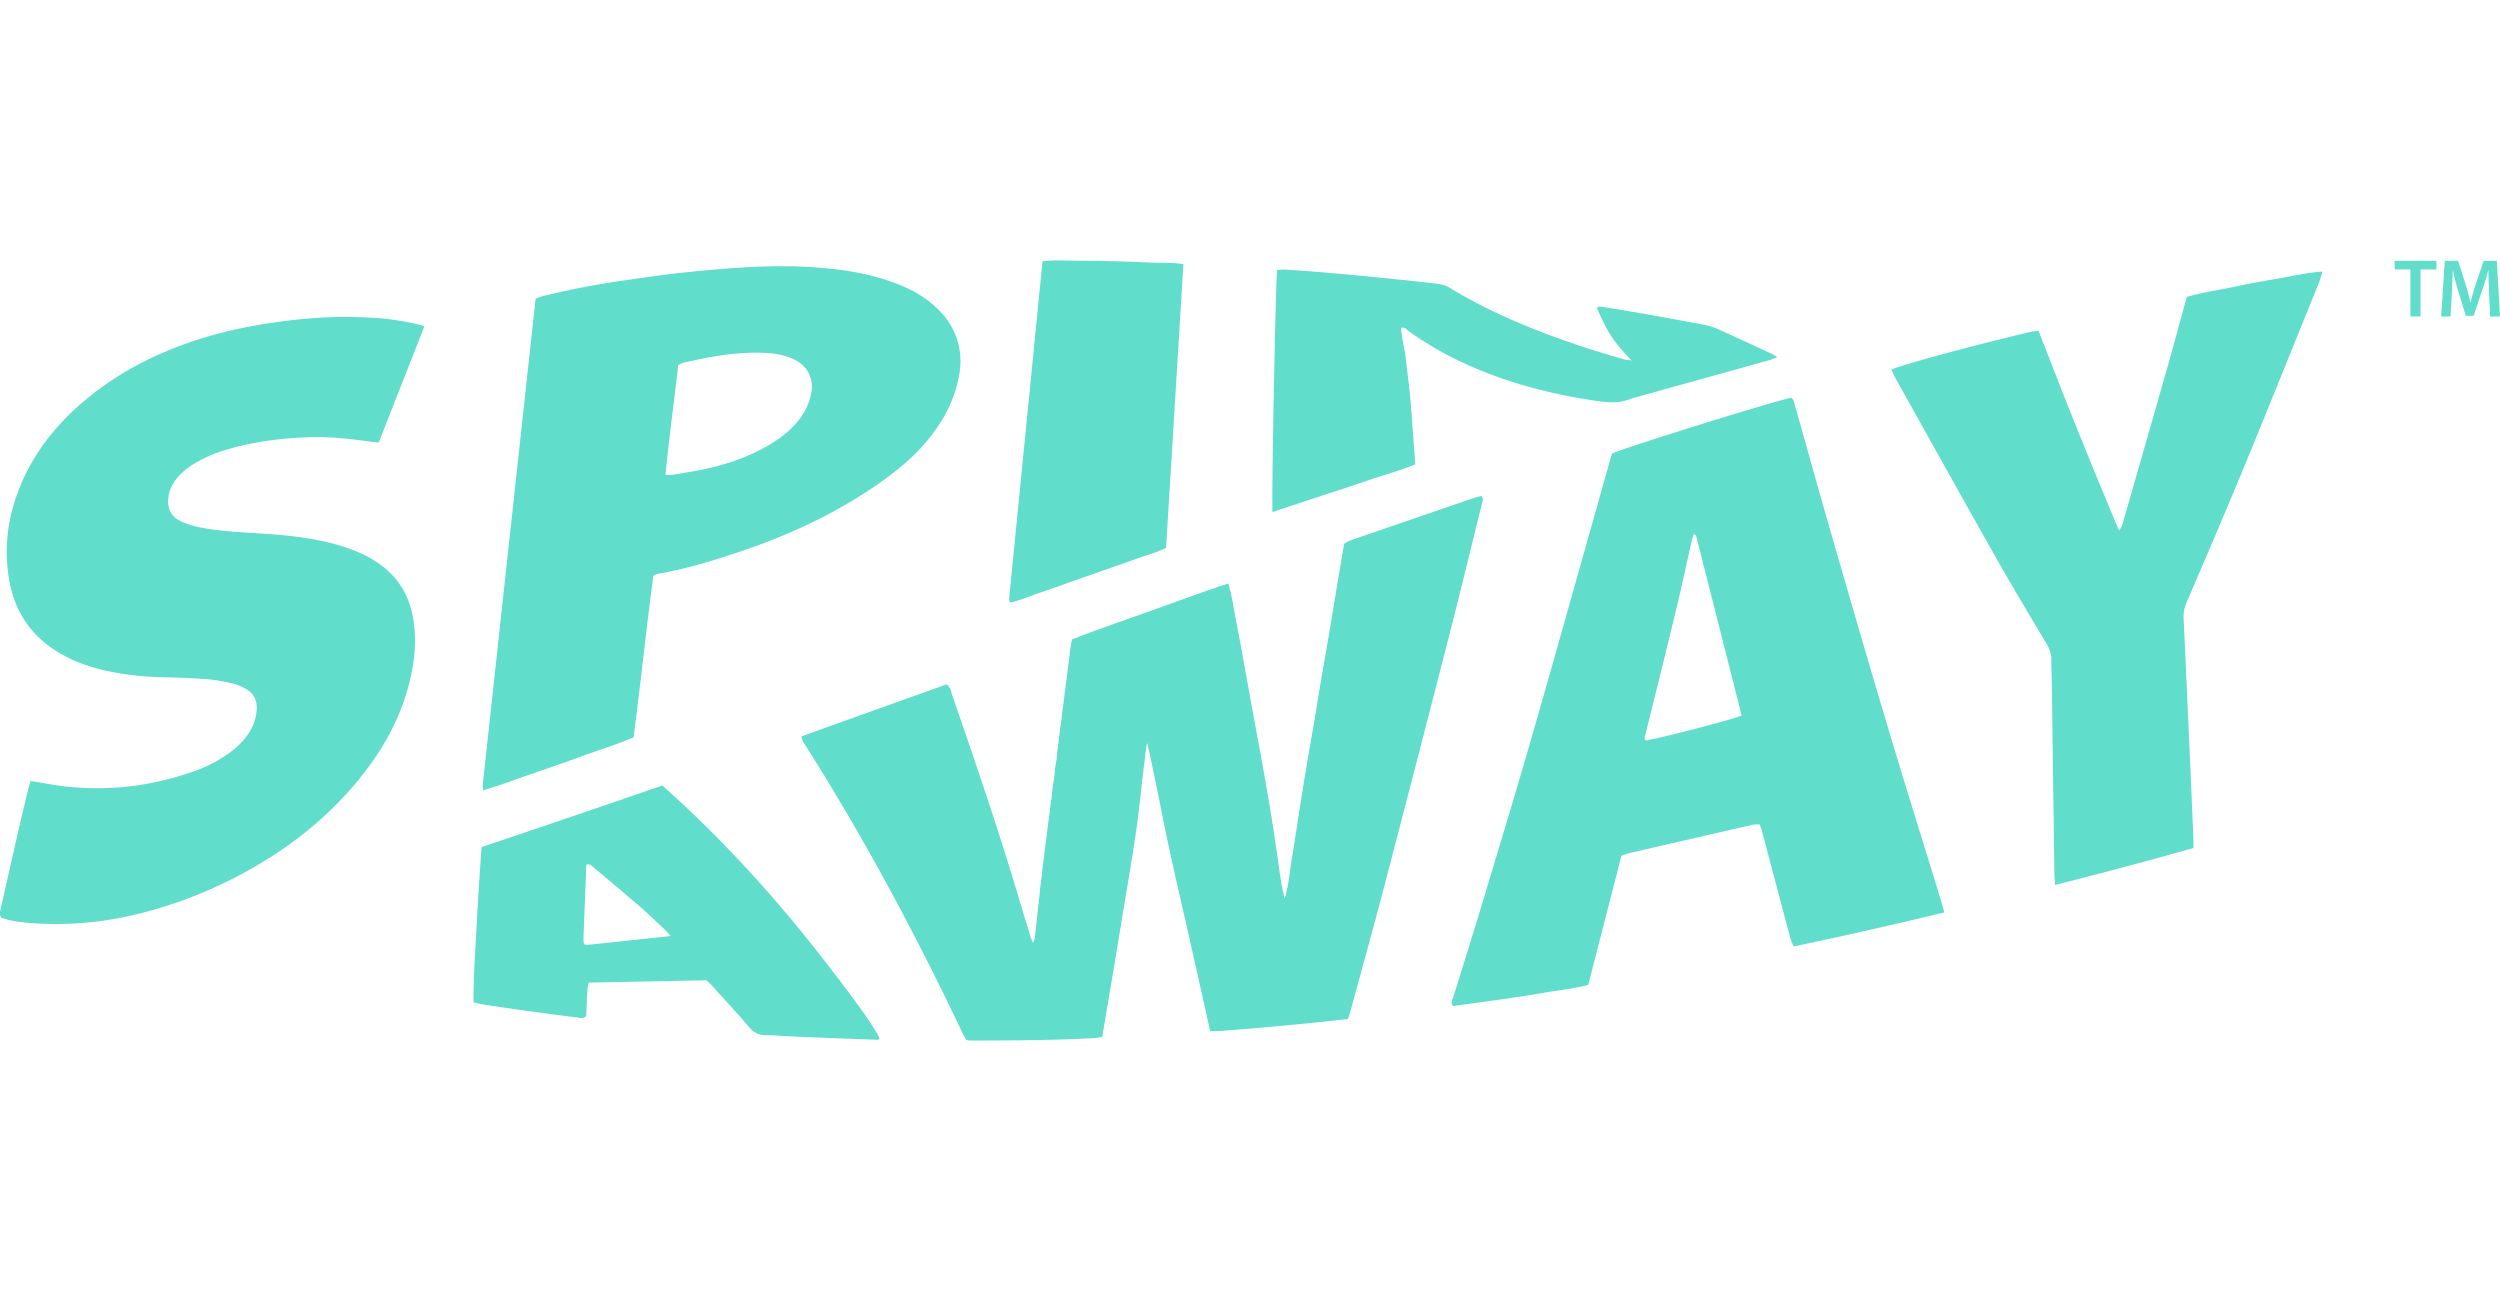 <?xml version="1.0"?>
<svg xmlns="http://www.w3.org/2000/svg" width="1200" height="630" viewBox="0 0 180 57" fill="none" style="background-color:#111031"><path d="M173.549.646h-1.133V.03h3.006v.615h-1.145v3.39h-.726l-.002-3.39zm5.67 1.756c-.025-.517-.05-1.139-.048-1.685h-.017a21.904 21.904 0 0 1-.473 1.539l-.582 1.733h-.559l-.526-1.71a17.778 17.778 0 0 1-.402-1.562h-.013a96.115 96.115 0 0 1-.071 1.71l-.09 1.61h-.676l.265-4.006h.954l.517 1.608c.143.476.271.951.365 1.396h.018c.106-.438.242-.927.397-1.399l.551-1.604h.942L180 4.038h-.707l-.074-1.636zM97.051 54.618c-3.124.357-6.196.631-9.272.868-.205.016-.413 0-.645 0-.522-2.333-1.032-4.62-1.546-6.906-.52-2.317-1.07-4.623-1.557-6.944-.481-2.29-.902-4.592-1.431-6.893-.03.135-.069.27-.085.406-.138 1.153-.282 2.305-.405 3.46-.214 2.02-.535 4.026-.869 6.03-.354 2.106-.695 4.218-1.047 6.322-.273 1.637-.551 3.272-.833 4.939-.154.037-.31.065-.468.084-3.006.174-6.02.178-9.03.186a2.153 2.153 0 0 1-.295-.044c-.118-.223-.256-.47-.377-.727a212.782 212.782 0 0 0-5.979-11.672 183.316 183.316 0 0 0-5.103-8.636c-.151-.238-.358-.458-.409-.815 3.487-1.26 6.981-2.509 10.445-3.748.307.19.313.483.395.72 1.726 4.98 3.423 9.969 4.922 15.024.24.809.488 1.614.736 2.42.035.115.09.223.173.425.182-.26.14-.475.166-.663.032-.238.059-.471.085-.708.023-.21.043-.42.065-.63.025-.237.048-.475.075-.708.023-.21.053-.419.076-.629.023-.21.037-.42.059-.63.028-.238.066-.47.094-.706.025-.21.04-.42.065-.63.028-.238.065-.47.094-.706.026-.21.043-.42.069-.63.026-.21.059-.416.086-.627.031-.237.056-.471.085-.707.026-.21.054-.416.082-.628.03-.238.066-.47.095-.705.027-.21.044-.42.072-.63.028-.209.064-.415.09-.626.03-.238.046-.476.077-.709.028-.209.072-.416.099-.625.027-.209.036-.421.063-.63.03-.238.076-.47.105-.704.027-.21.036-.422.06-.631.029-.238.074-.47.104-.705.027-.209.04-.42.066-.63.027-.209.066-.415.093-.626.031-.237.053-.472.082-.707.026-.21.06-.416.085-.627.03-.238.055-.472.084-.708.026-.21.053-.416.081-.628.028-.211.06-.415.083-.627.03-.238.054-.476.084-.708.028-.209.064-.416.09-.627.029-.237.044-.475.077-.708.03-.207.075-.411.122-.664 1.846-.726 3.728-1.363 5.599-2.033 1.871-.67 3.728-1.367 5.663-1.995.307 1.118.449 2.213.665 3.292.212 1.06.394 2.126.589 3.19.199 1.089.394 2.18.593 3.268.194 1.064.398 2.126.59 3.19.195 1.09.387 2.18.566 3.274.177 1.07.335 2.139.494 3.209.162 1.089.272 2.188.554 3.268.309-1.027.376-2.087.555-3.126.183-1.066.331-2.14.5-3.206.168-1.066.34-2.135.518-3.202.178-1.066.37-2.13.55-3.196.18-1.066.349-2.133.53-3.2.183-1.065.373-2.13.553-3.196.18-1.066.353-2.133.53-3.2.177-1.066.359-2.13.545-3.235.146-.076.295-.179.463-.238 3.021-1.04 6.042-2.076 9.063-3.11a2.96 2.96 0 0 1 .372-.077c.163.22.053.42.004.618-.759 3.07-1.501 6.146-2.286 9.21a3859.14 3859.14 0 0 1-4.715 18.221c-.766 2.932-1.579 5.852-2.373 8.777-.065.252-.153.497-.255.825zM30.56 4.733c-1.108 2.82-2.193 5.585-3.289 8.37-.186-.016-.338-.02-.488-.04-1.453-.199-2.908-.38-4.38-.338-2.1.06-4.173.32-6.193.93a9.387 9.387 0 0 0-2.292 1.018c-.516.323-.977.709-1.332 1.213a2.517 2.517 0 0 0-.477 1.398c-.023.687.267 1.184.862 1.471.4.193.822.338 1.255.431.641.133 1.29.229 1.94.289.964.091 1.933.14 2.899.207 1.751.119 3.494.303 5.191.786.961.273 1.886.633 2.737 1.17 1.58.998 2.499 2.421 2.779 4.29.252 1.684.03 3.316-.422 4.928-.664 2.374-1.87 4.462-3.398 6.37-2.049 2.555-4.527 4.605-7.33 6.263a31.9 31.9 0 0 1-9.226 3.691c-2.38.537-4.826.713-7.257.523-.7-.054-1.402-.145-2.06-.385-.155-.283-.046-.54.009-.788.407-1.827.82-3.652 1.238-5.475.24-1.053.495-2.103.747-3.154.03-.124.078-.244.134-.416.295.048.576.084.85.137 3.739.72 7.399.416 10.98-.864a9.892 9.892 0 0 0 2.306-1.177c.59-.406 1.116-.874 1.521-1.472.378-.556.6-1.165.62-1.846.017-.61-.22-1.086-.739-1.388a3.517 3.517 0 0 0-.934-.399c-.61-.142-1.23-.27-1.853-.319a55.817 55.817 0 0 0-3.216-.146c-1.657-.036-3.29-.225-4.888-.669a10.566 10.566 0 0 1-2.6-1.093C2.263 27.06 1.067 25.315.666 23.025c-.446-2.55-.043-4.991 1.031-7.324.976-2.12 2.41-3.885 4.156-5.402 2.436-2.116 5.239-3.565 8.281-4.56 2.299-.752 4.661-1.188 7.06-1.458 1.952-.22 3.92-.266 5.88-.136 1.064.068 2.583.31 3.486.588zm109.432 42.21a353.666 353.666 0 0 1-10.845 2.45c-.084-.192-.176-.347-.221-.516-.69-2.599-1.378-5.198-2.063-7.799-.04-.15-.103-.297-.169-.478-.186.014-.367.005-.538.044-2.96.675-5.919 1.355-8.877 2.039a5.528 5.528 0 0 0-.537.184l-2.391 9.295c-1.087.29-2.18.386-3.257.577-1.077.19-2.171.345-3.259.502-1.088.158-2.166.297-3.236.445-.147-.263-.023-.453.037-.645.648-2.09 1.309-4.174 1.94-6.27 1.267-4.214 2.552-8.424 3.768-12.656 1.856-6.459 3.661-12.933 5.488-19.4.078-.277.16-.554.236-.808.815-.404 11.512-3.734 12.913-4.025.188.167.215.407.277.633.866 3.07 1.718 6.143 2.603 9.207 1.325 4.583 2.653 9.166 4.019 13.736 1.246 4.166 2.547 8.319 3.822 12.473.093.302.174.605.29 1.013zm-14.592-14.172c-1.101-4.352-2.191-8.663-3.286-12.973-.007-.03-.074-.045-.165-.095-.046.147-.1.286-.133.428-.384 1.696-.744 3.397-1.151 5.087-.715 2.971-1.458 5.934-2.189 8.9-.036.147-.131.297.016.437.601-.04 6.123-1.453 6.908-1.784zM38.564 2.756c.202-.072.368-.147.54-.19a58.925 58.925 0 0 1 5.857-1.129c1.424-.201 2.848-.42 4.279-.567 3.205-.326 6.415-.603 9.64-.356 2.016.153 4.001.48 5.894 1.248.955.388 1.84.891 2.602 1.597 1.025.947 1.65 2.106 1.761 3.517.069.854-.1 1.681-.35 2.492-.444 1.437-1.222 2.677-2.195 3.803-1.057 1.227-2.318 2.211-3.645 3.115-2.97 2.024-6.202 3.506-9.59 4.656-1.96.665-3.937 1.267-5.981 1.62-.1.017-.192.075-.336.134-.51 3.855-.912 7.736-1.424 11.642-1.179.51-2.407.878-3.606 1.317-1.179.433-2.367.847-3.556 1.253-1.207.41-2.4.87-3.662 1.248-.018-.173-.048-.276-.037-.375a82268.33 82268.33 0 0 1 3.81-35.025zm9.348 12.682c.244 0 .374.017.497 0 .721-.12 1.445-.23 2.161-.377 1.701-.347 3.332-.898 4.833-1.79.84-.498 1.6-1.095 2.196-1.885.396-.527.67-1.136.8-1.783.208-.977-.172-2.017-1.296-2.508a5.253 5.253 0 0 0-1.745-.42c-2.114-.152-4.167.238-6.211.704-.097.023-.184.094-.314.163-.297 2.598-.65 5.2-.921 7.896zm110.013 26.871a365.86 365.86 0 0 1-9.96 2.657c-.019-.297-.045-.523-.047-.75-.064-4.596-.125-9.19-.187-13.78-.007-.555-.043-1.11-.03-1.664.01-.445-.139-.814-.36-1.189-1.21-2.037-2.433-4.067-3.6-6.13-2.438-4.309-4.842-8.636-7.258-12.958-.113-.203-.204-.42-.306-.63.746-.35 5.763-1.71 10.02-2.718.172-.041.354-.046.581-.075.628 1.611 1.242 3.204 1.87 4.791a476.277 476.277 0 0 0 1.92 4.77c.647 1.584 1.311 3.157 2.003 4.826.107-.179.19-.27.221-.377 1.108-3.85 2.211-7.7 3.309-11.55.433-1.522.839-3.05 1.259-4.576.026-.1.063-.197.107-.332 1.05-.313 2.138-.46 3.209-.685a69.748 69.748 0 0 1 3.241-.613c1.087-.174 2.141-.448 3.308-.522-.117.343-.19.617-.295.88-1.8 4.443-3.587 8.893-5.415 13.325-1.326 3.214-2.705 6.407-4.074 9.604a2.54 2.54 0 0 0-.222 1.147c.083 1.687.156 3.375.232 5.062l.223 4.985c.085 1.951.169 3.903.252 5.854.009.183-.001.366-.001.648zm-123.258-.067c4.366-1.462 8.693-2.935 13.02-4.437 4.177 3.721 7.899 7.788 11.31 12.146 2.64 3.373 4.04 5.357 4.327 6.077-.062.119-.18.085-.274.082-1.909-.07-3.817-.144-5.726-.22-.731-.03-1.463-.103-2.194-.108-.516 0-.87-.198-1.206-.594-.869-1.022-1.783-2.003-2.682-2.998-.105-.119-.225-.22-.373-.362l-8.487.17a4.89 4.89 0 0 0-.09.54c-.035.633-.06 1.264-.083 1.864-.207.217-.426.134-.622.11a284.914 284.914 0 0 1-3.812-.501c-.985-.136-1.968-.286-2.95-.435-.23-.035-.456-.093-.73-.15-.015-1.902.136-3.763.226-5.627.091-1.84.228-3.68.346-5.557zm13.627 6.403c-.227-.25-.322-.37-.432-.475-.595-.553-1.18-1.12-1.793-1.65a229.772 229.772 0 0 0-3.3-2.786c-.146-.119-.28-.334-.553-.22-.071 1.804-.142 3.61-.211 5.42.006.1.022.202.047.3.103.02.177.055.249.047 1.94-.203 3.886-.411 5.993-.636zm43.327-30.53c-.08-.783.227-16.7.33-17.41.157-.017.33-.06.5-.05 1.019.067 2.037.137 3.054.226 1.486.13 2.971.27 4.455.42 1.146.114 2.291.238 3.435.371.335.04.661.103.968.29 2.995 1.827 6.22 3.13 9.53 4.234.968.324 1.949.607 2.927.9.187.055.387.065.657.108-1.584-1.596-1.927-2.513-2.503-3.789.184-.145.393-.073.583-.043 1.034.166 2.066.34 3.096.522 1.34.238 2.678.484 4.015.737.309.052.611.14.9.26 1.361.614 2.717 1.242 4.072 1.869.113.063.221.133.325.209-.226.085-.386.16-.554.207-3.202.893-6.404 1.784-9.607 2.674a4.614 4.614 0 0 0-.451.136c-.678.265-1.372.27-2.083.173-2.888-.392-5.707-1.07-8.425-2.144-1.933-.765-3.761-1.728-5.45-2.95-.139-.101-.254-.279-.512-.21.047.807.273 1.592.359 2.397.091.84.203 1.677.284 2.517.079.814.132 1.63.193 2.446.061.816.118 1.626.182 2.47-1.148.47-2.309.773-3.44 1.167-1.112.385-2.236.74-3.354 1.11-1.136.373-2.274.75-3.486 1.153zM85.204.264l-1.247 20.43c-.714.362-1.478.546-2.207.815-.761.282-1.532.541-2.298.81l-2.224.779c-.766.269-1.526.555-2.299.807-.736.24-1.444.58-2.208.73-.03-.097-.062-.146-.058-.194.007-.185.02-.369.039-.553.786-7.925 1.572-15.864 2.358-23.815.87-.125 1.703-.052 2.534-.052.838 0 1.676.015 2.514.037.838.021 1.674.045 2.511.089.837.044 1.672-.011 2.585.117z" fill="#60DDCB"/></svg>
